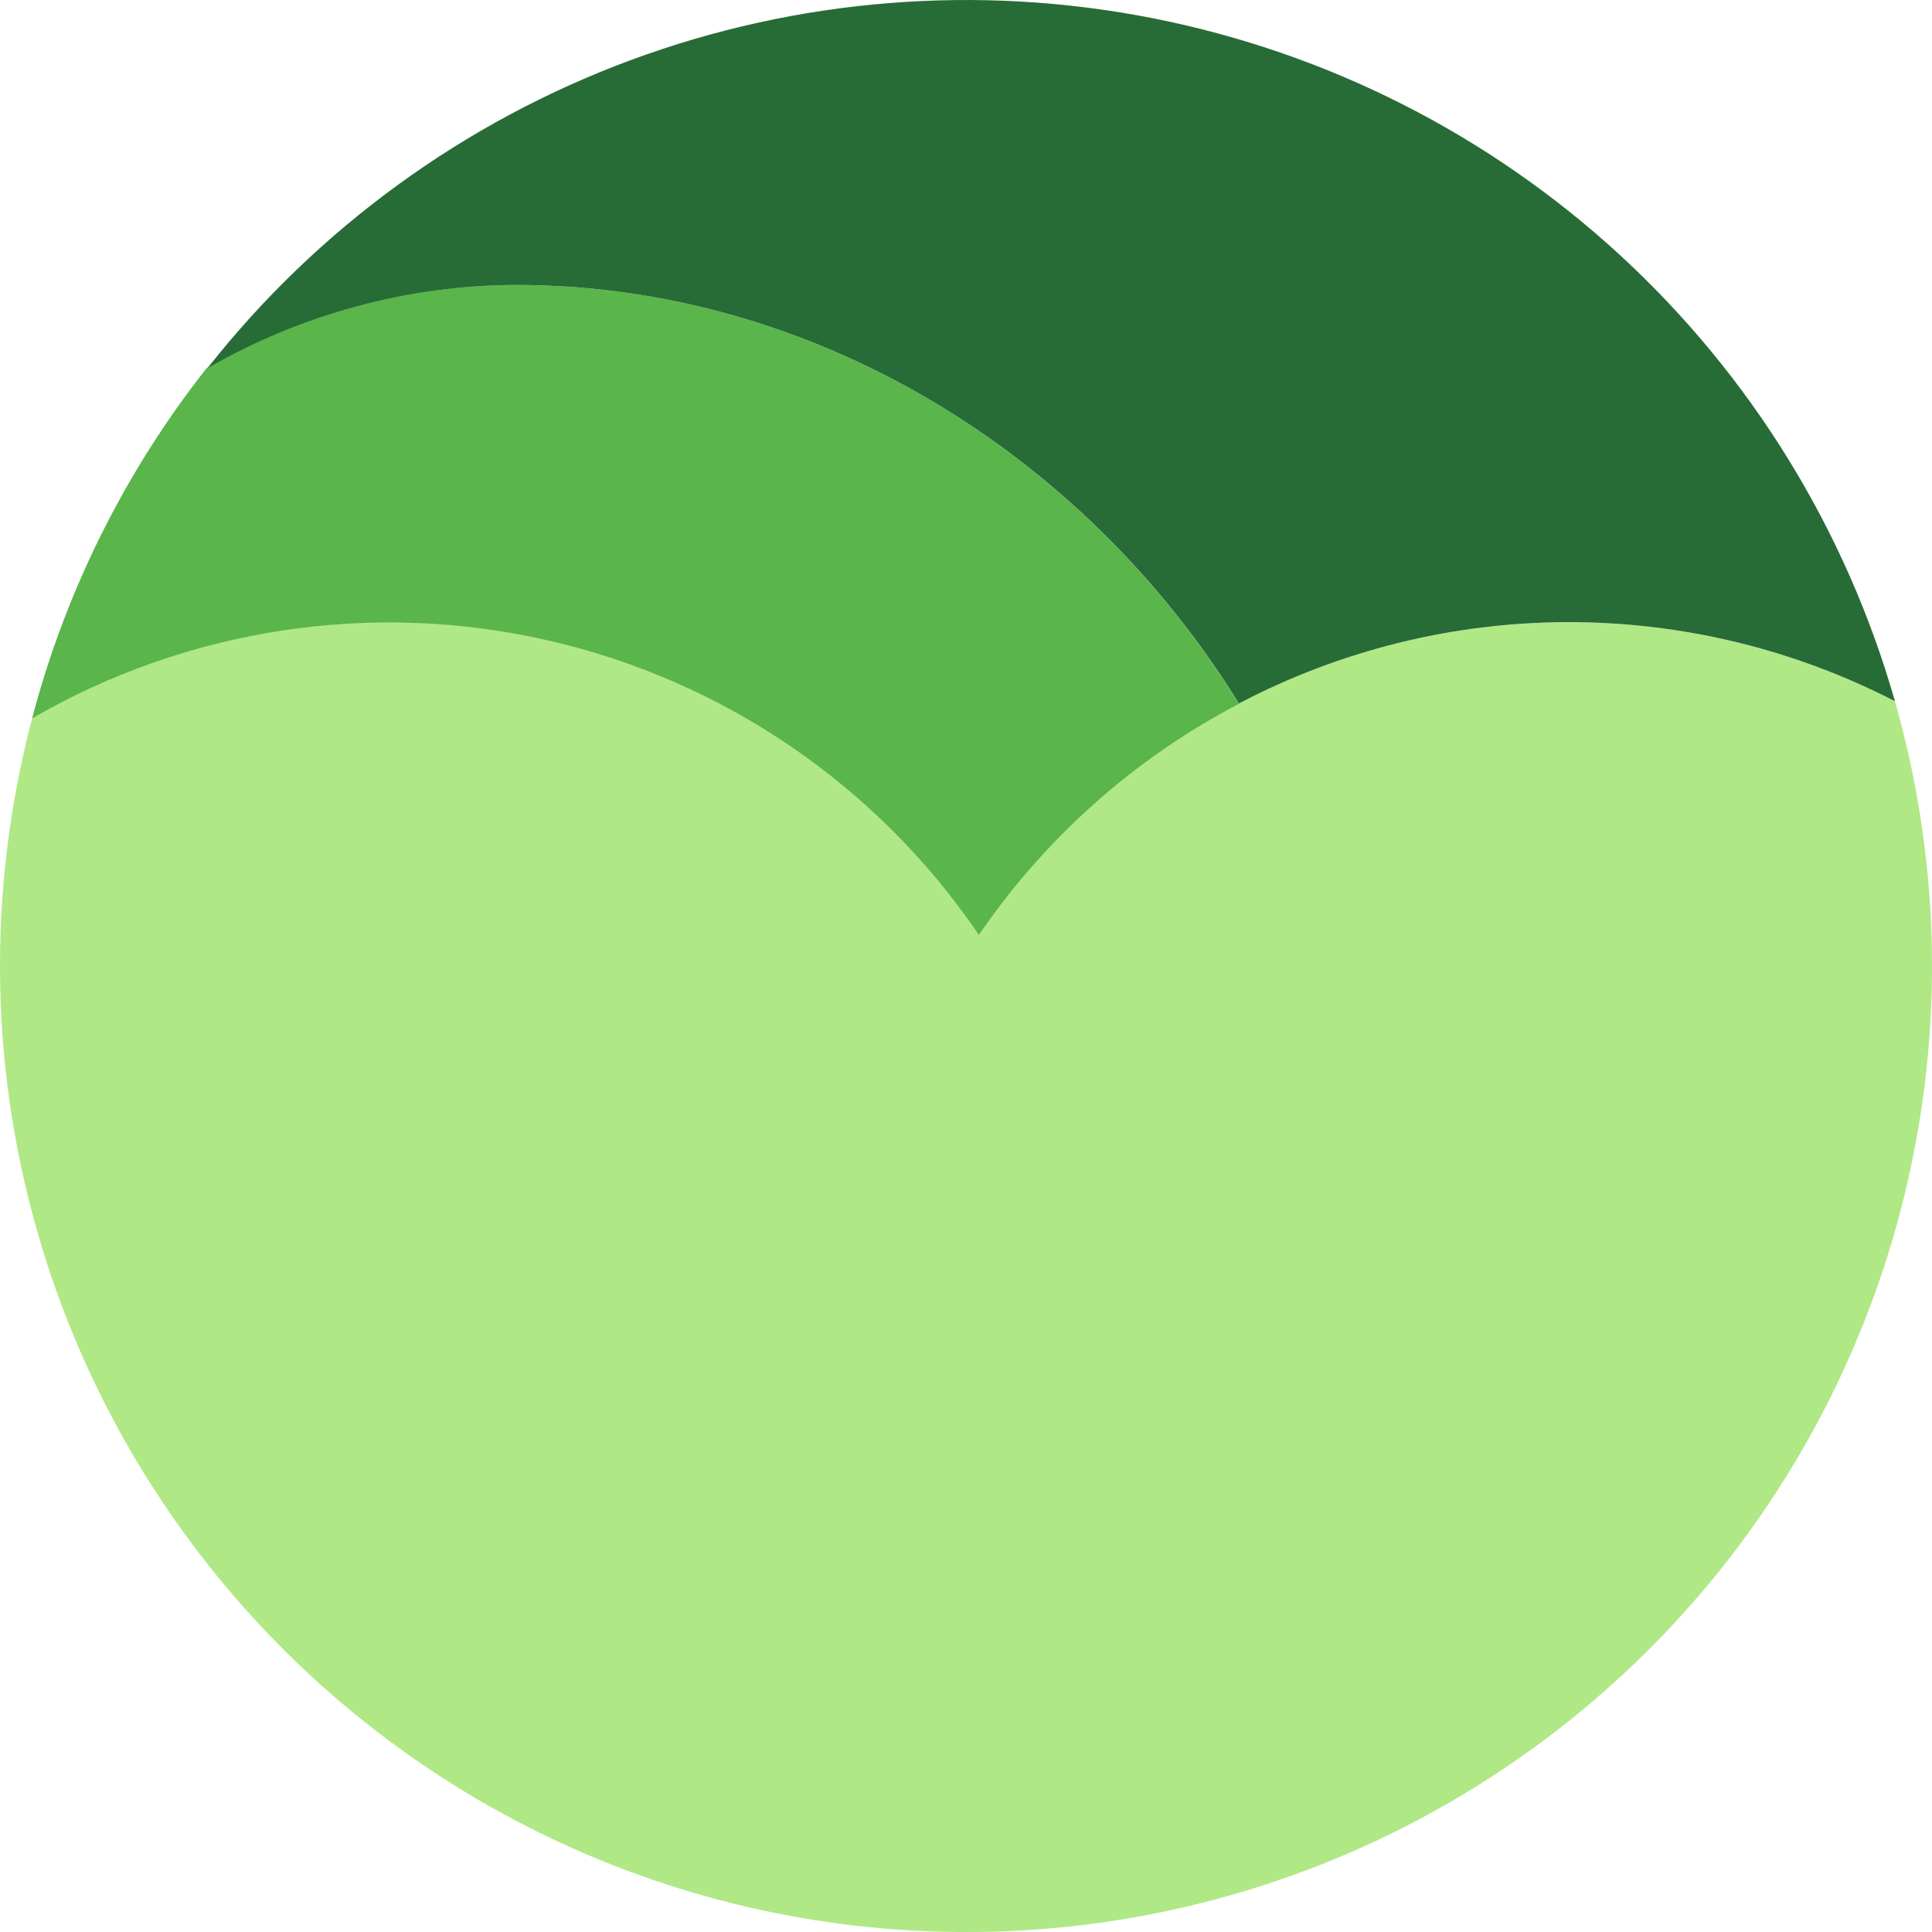 <svg viewBox="0 0 1000 1000" xmlns="http://www.w3.org/2000/svg" xml:space="preserve" style="fill-rule:evenodd;clip-rule:evenodd;stroke-linejoin:round;stroke-miterlimit:2">
  <path d="M18.515 43.109c2.865.002 5.691-.664 8.255-1.943 2.564-1.28 4.798-3.139 6.524-5.43 1.726-2.292 2.897-4.954 3.422-7.777.526-2.822.39-5.728-.396-8.49-2.969-1.531-6.394-1.92-9.629-1.092-3.235.827-6.055 2.813-7.929 5.583-1.937-2.866-4.887-4.889-8.253-5.662-3.367-.774-6.901-.24-9.891 1.494-.726 2.747-.814 5.626-.255 8.413.559 2.786 1.748 5.408 3.478 7.661 1.729 2.253 3.951 4.078 6.496 5.334 2.544 1.255 5.342 1.909 8.178 1.909Z" style="fill:#b0e885;fill-rule:nonzero" transform="matrix(27.005 0 0 26.948 -.001 -161.684)"/>
  <path d="M9.89 11.473c-2.082.004-4.126.555-5.929 1.597-1.564 1.989-2.703 4.28-3.346 6.729 2.989-1.735 6.523-2.27 9.89-1.498 3.368.772 6.318 2.794 8.257 5.659 1.272-1.868 2.983-3.394 4.982-4.441-2.978-4.834-8.176-8.046-13.854-8.046Z" style="fill:#5ab54b;fill-rule:nonzero" transform="matrix(27.005 0 0 26.948 -.001 -161.684)"/>
  <path d="M23.744 19.512c1.939-1.019 4.094-1.555 6.283-1.562 2.189-.007 4.348.514 6.293 1.519-.935-3.287-2.757-6.252-5.266-8.566-2.509-2.315-5.608-3.89-8.954-4.552-3.346-.662-6.809-.384-10.007.802-3.198 1.186-6.008 3.235-8.118 5.92 1.799-1.04 3.838-1.592 5.915-1.6 5.678 0 10.876 3.212 13.854 8.039Z" style="fill:#276c36;fill-rule:nonzero" transform="matrix(27.005 0 0 26.948 -.001 -161.684)"/>
</svg>
